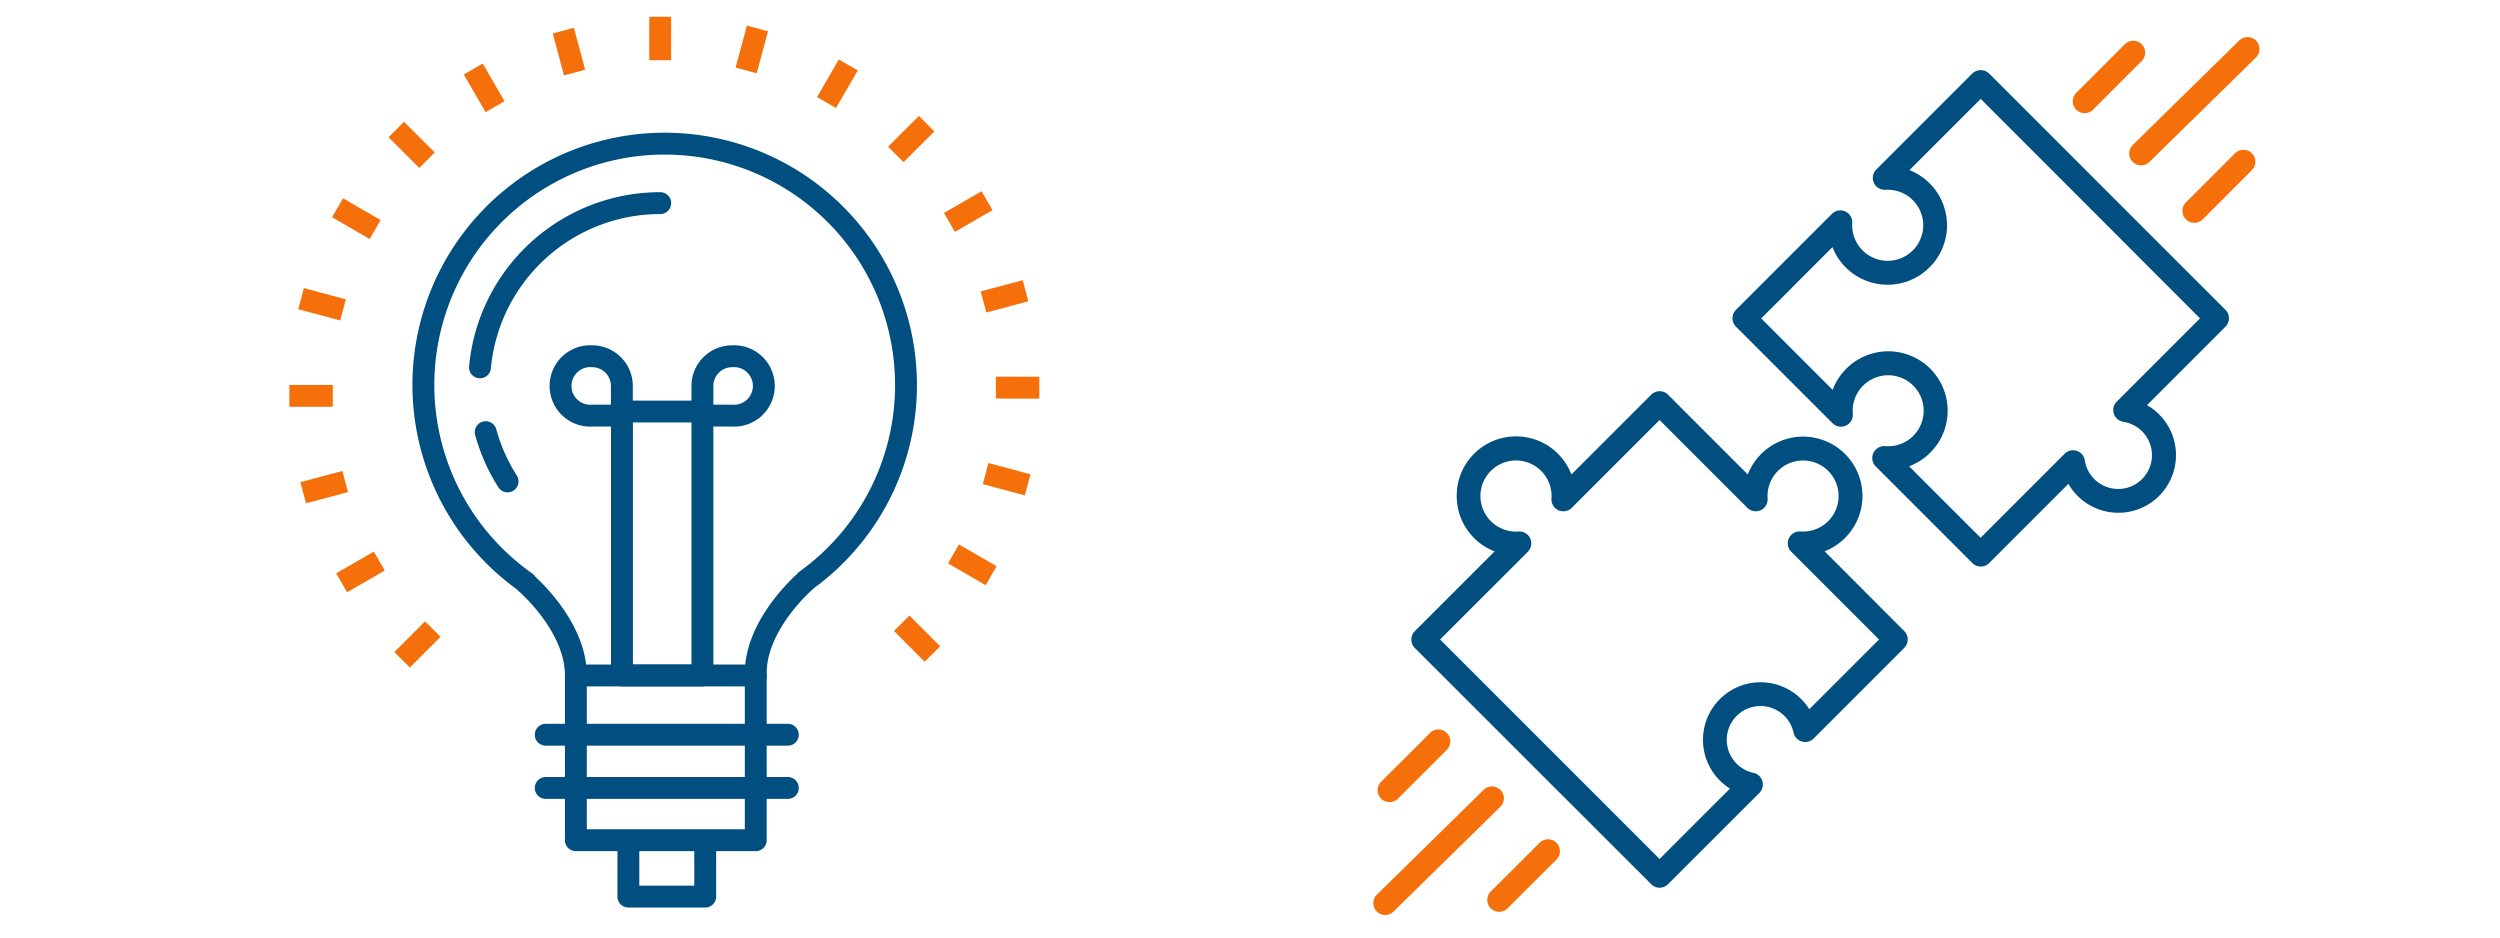 <svg id="Layer_1" data-name="Layer 1" xmlns="http://www.w3.org/2000/svg" viewBox="0 0 800 300"><defs><style>.cls-1{fill:none;stroke-linecap:round;}.cls-1,.cls-3{stroke:#004f80;}.cls-1,.cls-2{stroke-linejoin:round;stroke-width:7px;}.cls-2,.cls-4{fill:#f5700a;stroke:#f5700a;}.cls-3{fill:#004f80;}.cls-3,.cls-4{stroke-miterlimit:10;}</style></defs><polyline class="cls-1" points="225.67 269.64 225.67 286.91 201.08 286.91 201.08 269.64"/><path class="cls-1" d="M289.92,123.37a77.22,77.22,0,1,0-121.61,63h-.22s16.19,13.66,16.19,29.75v52.75h57.56V215.45c0-16.09,16.19-29.74,16.19-29.74h-.1A76.91,76.91,0,0,0,289.92,123.37Z"/><line class="cls-1" x1="184.28" y1="216.14" x2="241.84" y2="216.14"/><line class="cls-1" x1="174.63" y1="235.11" x2="252.11" y2="235.11"/><line class="cls-1" x1="174.63" y1="252.14" x2="252.11" y2="252.14"/><path class="cls-1" d="M234.29,114a9.52,9.52,0,1,1,0,19h-9.52v-9.52A9.52,9.52,0,0,1,234.29,114Z"/><path class="cls-1" d="M189.51,114a9.52,9.52,0,1,0,0,19H199v-9.52A9.52,9.52,0,0,0,189.51,114Z"/><rect class="cls-1" x="199.03" y="131.69" width="25.74" height="84.45"/><path class="cls-1" d="M162.43,154.05a57.78,57.78,0,0,1-7-15.76"/><path class="cls-1" d="M153.59,117.55A57.93,57.93,0,0,1,211.27,65"/><line class="cls-2" x1="211.27" y1="19.27" x2="211.27" y2="5.36"/><line class="cls-2" x1="183.86" y1="23.22" x2="180.26" y2="9.79"/><line class="cls-2" x1="158.41" y1="34.14" x2="151.45" y2="22.09"/><line class="cls-2" x1="136.64" y1="51.27" x2="126.81" y2="41.44"/><line class="cls-2" x1="120.05" y1="73.45" x2="108.01" y2="66.49"/><line class="cls-2" x1="109.77" y1="99.17" x2="96.34" y2="95.57"/><line class="cls-2" x1="106.5" y1="126.67" x2="92.59" y2="126.67"/><line class="cls-2" x1="110.46" y1="154.08" x2="97.02" y2="157.68"/><line class="cls-2" x1="121.37" y1="179.54" x2="109.32" y2="186.49"/><line class="cls-2" x1="138.5" y1="201.3" x2="128.66" y2="211.14"/><line class="cls-2" x1="288.54" y1="199.44" x2="298.37" y2="209.29"/><line class="cls-2" x1="305.12" y1="177.26" x2="317.17" y2="184.22"/><line class="cls-2" x1="315.4" y1="151.54" x2="328.84" y2="155.15"/><line class="cls-2" x1="318.68" y1="124.04" x2="332.59" y2="124.05"/><line class="cls-2" x1="314.72" y1="96.63" x2="328.17" y2="93.03"/><line class="cls-2" x1="303.81" y1="71.17" x2="315.86" y2="64.22"/><line class="cls-2" x1="286.67" y1="49.41" x2="296.52" y2="39.57"/><line class="cls-2" x1="264.49" y1="32.82" x2="271.46" y2="20.77"/><line class="cls-2" x1="238.77" y1="22.54" x2="242.39" y2="9.1"/><path class="cls-3" d="M633.83,180.8a3.31,3.31,0,0,1-2.34-1l-30.9-30.9a3.3,3.3,0,0,1-.66-3.73,3.36,3.36,0,0,1,3.28-1.91,11.86,11.86,0,1,0-10.81-10.8,3.31,3.31,0,0,1-5.63,2.62l-30.9-30.9a3.31,3.31,0,0,1,0-4.68l30.71-30.71a3.31,3.31,0,0,1,5.64,2.54,11.87,11.87,0,1,0,11.1-11.09,3.31,3.31,0,0,1-2.54-5.65l30.71-30.71a3.41,3.41,0,0,1,4.68,0l75.62,75.62a3.31,3.31,0,0,1,0,4.68l-25.58,25.58A17.94,17.94,0,1,1,662,154l-25.8,25.8A3.32,3.32,0,0,1,633.83,180.8ZM610,149l23.79,23.79,27.24-27.24a3.31,3.31,0,0,1,5.61,1.84,11.31,11.31,0,1,0,12.9-12.91,3.31,3.31,0,0,1-1.83-5.61l27-27L633.83,30.93,610.12,54.64a18.48,18.48,0,0,1,7,30.54,18.46,18.46,0,0,1-30.53-7l-23.71,23.71,23.78,23.79A18.5,18.5,0,1,1,610,149Z"/><path class="cls-3" d="M531.06,283.57a3.27,3.27,0,0,1-2.34-1L453.1,207a3.31,3.31,0,0,1,0-4.68l26.08-26.08a18.44,18.44,0,0,1-12.53-17.5,18.48,18.48,0,0,1,36-6l26.09-26.08a3.31,3.31,0,0,1,4.68,0l26.07,26.08a18.49,18.49,0,1,1,23.47,23.47L609,202.3a3.31,3.31,0,0,1,0,4.68l-29,29a3.32,3.32,0,0,1-5.58-1.65A11.31,11.31,0,1,0,561,247.8a3.31,3.31,0,0,1,1.64,5.58L533.4,282.6A3.3,3.3,0,0,1,531.06,283.57Zm-70.94-78.93,70.94,70.94,23.33-23.33a17.92,17.92,0,1,1,24.49-24.49L602,204.64l-28.43-28.43a3.3,3.3,0,0,1,2.57-5.64,11.87,11.87,0,1,0-11-11,3.31,3.31,0,0,1-5.64,2.57L531.06,133.7l-28.45,28.45a3.31,3.31,0,0,1-5.64-2.57,11.88,11.88,0,1,0-11,11,3.31,3.31,0,0,1,2.58,5.64Z"/><path class="cls-4" d="M444.64,256.17a3.31,3.31,0,0,1-2.34-5.65L458,234.85a3.31,3.31,0,0,1,4.68,4.68L447,255.2A3.28,3.28,0,0,1,444.64,256.17Z"/><path class="cls-4" d="M479.74,291.27a3.31,3.31,0,0,1-2.34-5.65L493.07,270a3.31,3.31,0,0,1,4.68,4.68L482.08,290.3A3.28,3.28,0,0,1,479.74,291.27Z"/><path class="cls-4" d="M443.27,292.31a3.31,3.31,0,0,1-2.32-5.67L475,253.22a3.31,3.31,0,1,1,4.63,4.72l-34.09,33.43A3.29,3.29,0,0,1,443.27,292.31Z"/><path class="cls-4" d="M702.19,70.81a3.27,3.27,0,0,1-2.34-1,3.31,3.31,0,0,1,0-4.68l15.67-15.67a3.31,3.31,0,1,1,4.68,4.68L704.53,69.84A3.3,3.3,0,0,1,702.19,70.81Z"/><path class="cls-4" d="M667.09,35.71a3.31,3.31,0,0,1-2.34-5.65l15.67-15.67a3.31,3.31,0,0,1,4.68,4.67L669.43,34.74A3.34,3.34,0,0,1,667.09,35.71Z"/><path class="cls-4" d="M685.14,52.42a3.31,3.31,0,0,1-2.31-5.67l34.08-33.43a3.31,3.31,0,0,1,4.64,4.73L687.46,51.47A3.32,3.32,0,0,1,685.14,52.42Z"/></svg>